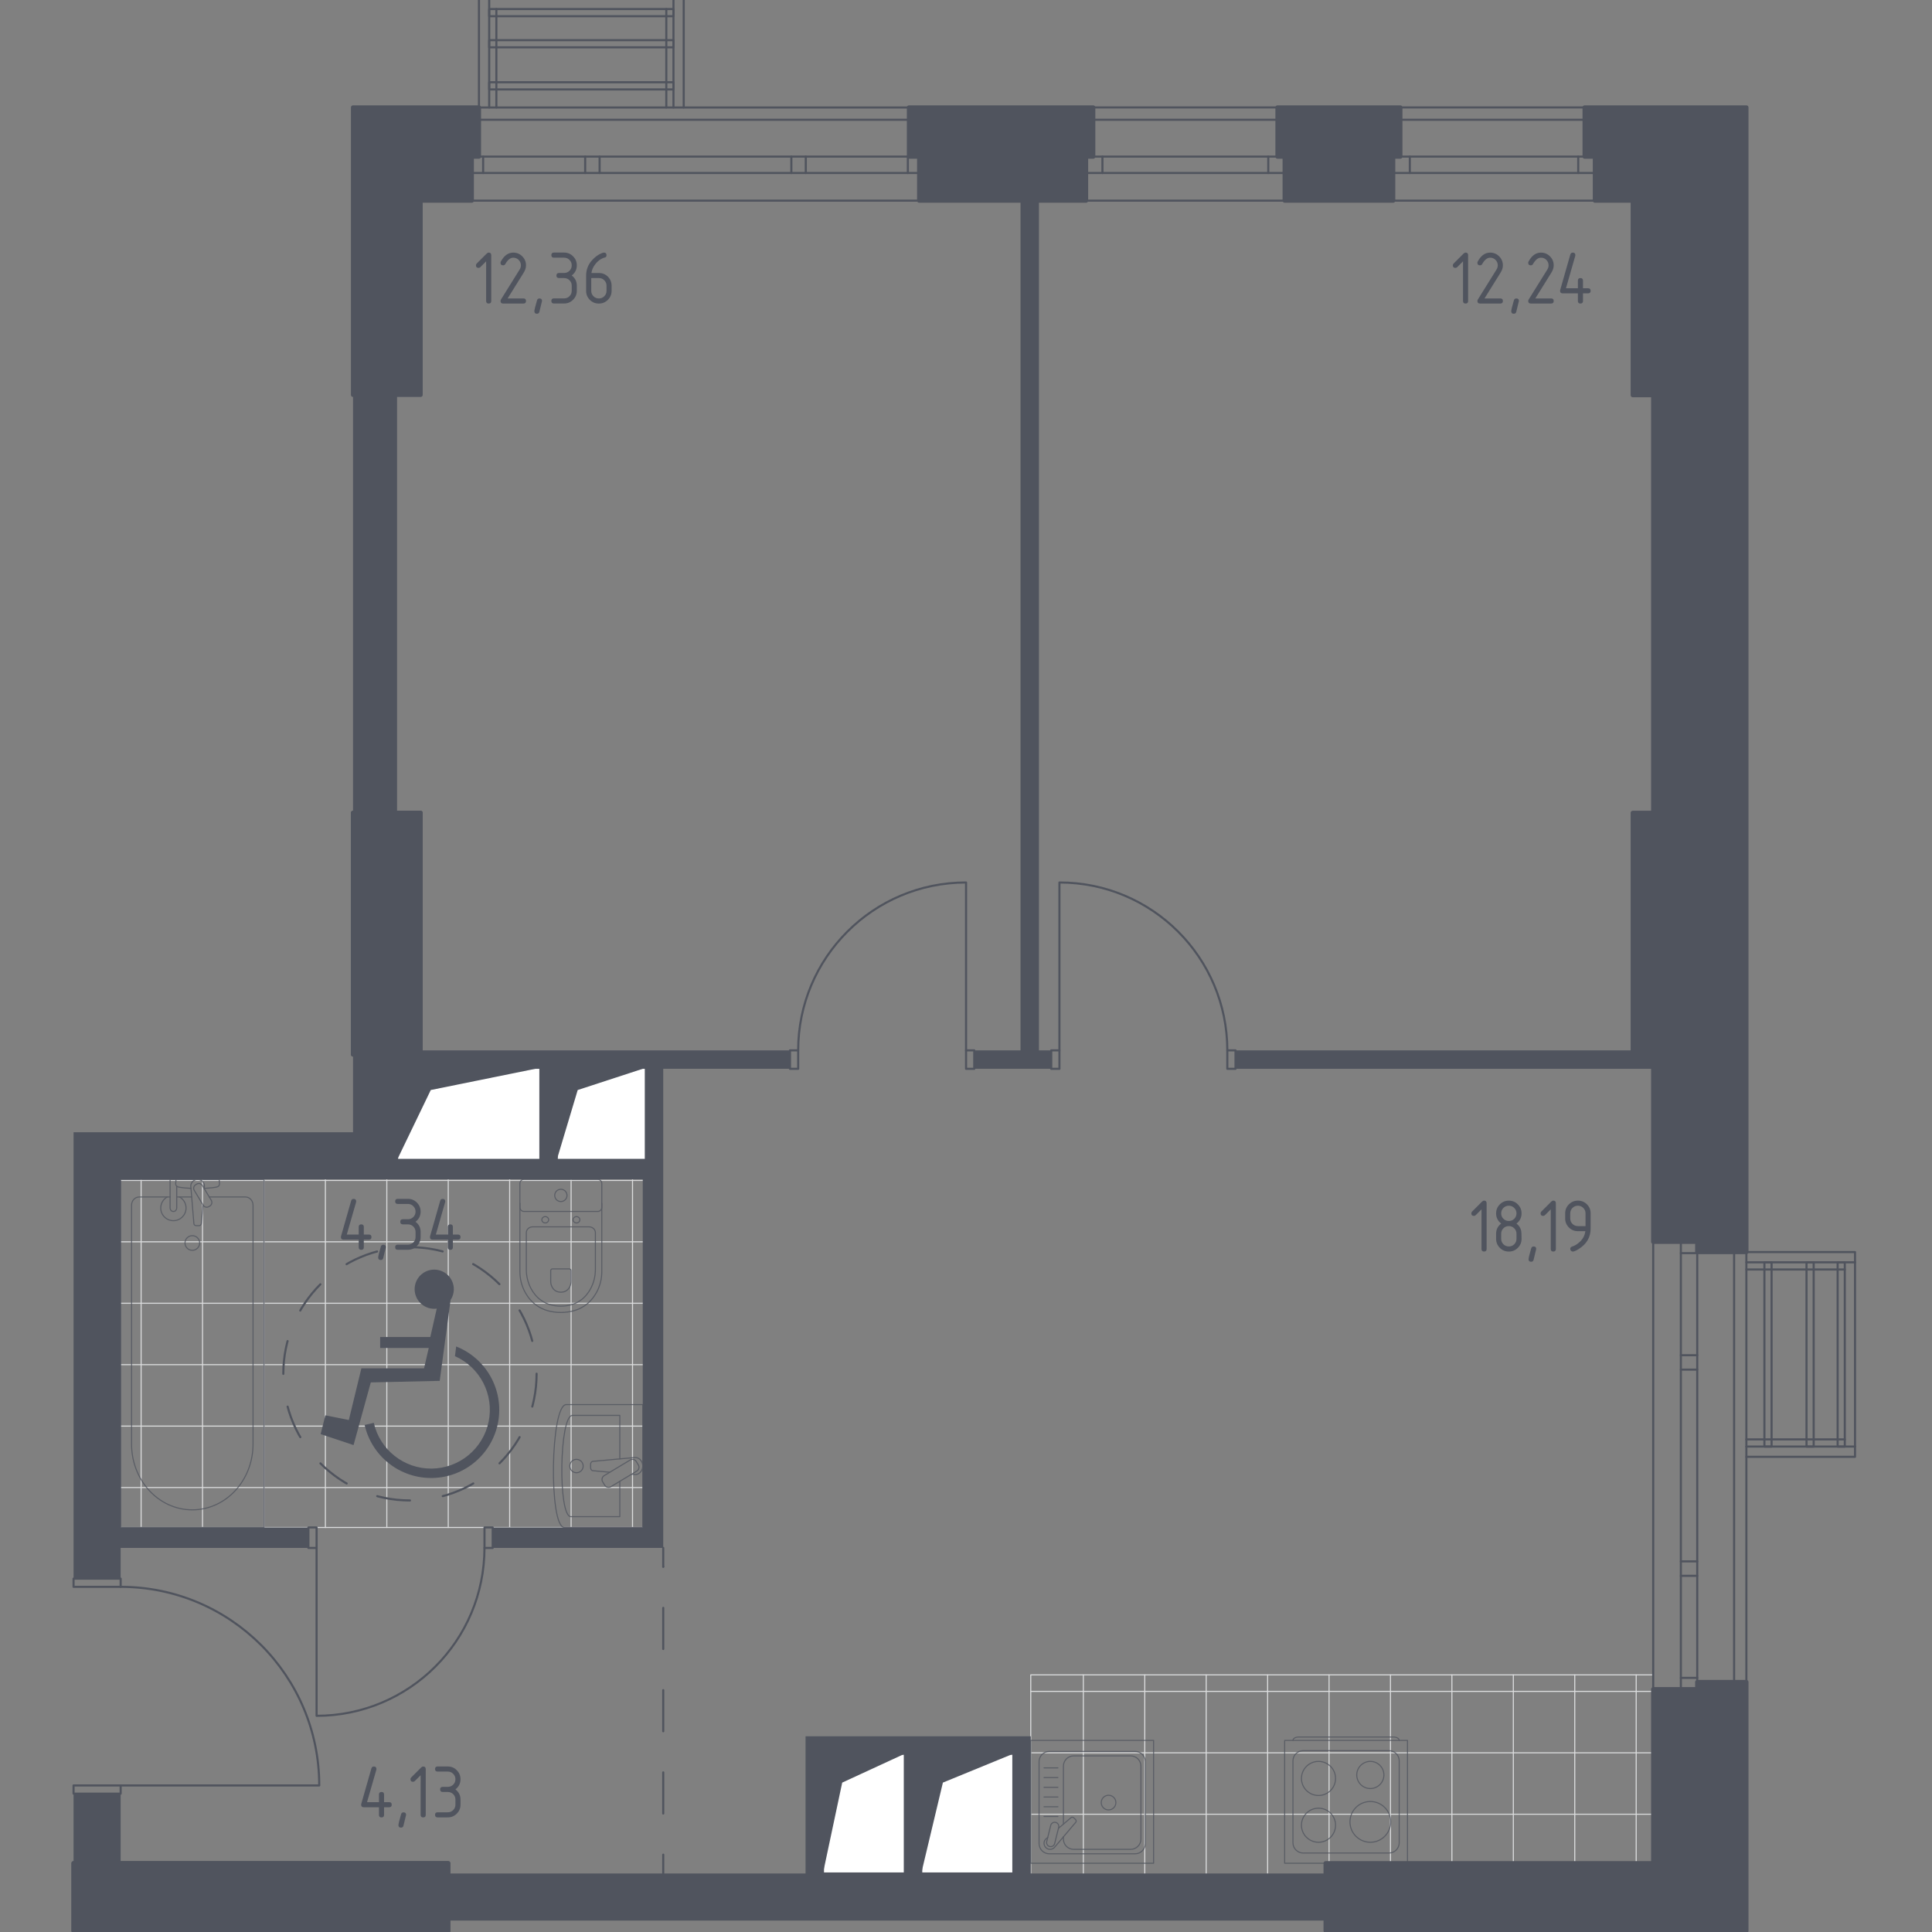 <?xml version="1.0" encoding="utf-8"?>
<!-- Generator: Adobe Illustrator 24.0.1, SVG Export Plug-In . SVG Version: 6.00 Build 0)  -->
<svg version="1.1" xmlns="http://www.w3.org/2000/svg" xmlns:xlink="http://www.w3.org/1999/xlink" x="0px" y="0px"
	 viewBox="0 0 1000 1000" style="enable-background:new 0 0 1000 1000;" xml:space="preserve">
<rect x="0" y="0" width="1000" height="1000" fill="#808080" stroke="none"/>
<style type="text/css">
	.st0{fill:none;stroke:#DCDDDE;stroke-width:0.545;stroke-linecap:round;stroke-linejoin:round;stroke-miterlimit:10;}
	.st1{fill:none;stroke:#50545E;stroke-width:1.091;stroke-linecap:round;stroke-linejoin:round;stroke-miterlimit:10;}
	.st2{fill:#FFFFFF;stroke:#50545E;stroke-width:1.091;stroke-linecap:round;stroke-linejoin:round;stroke-miterlimit:10;}
	.st3{fill:#50545E;}
	
		.st4{fill:none;stroke:#50545E;stroke-width:1.091;stroke-linecap:round;stroke-linejoin:round;stroke-dasharray:17.159,17.159,17.159,17.159,17.159,17.159;}
	.st5{fill:none;stroke:#50545E;stroke-width:1.091;stroke-linecap:round;stroke-linejoin:round;}
	
		.st6{fill:none;stroke:#50545E;stroke-width:1.091;stroke-linecap:round;stroke-linejoin:round;stroke-dasharray:21.29,21.29,0,0,0,0;}
	.st7{opacity:0.8;}
	.st8{fill:none;stroke:#50545E;stroke-width:0.545;stroke-linecap:round;stroke-linejoin:round;stroke-miterlimit:10;}
	
		.st9{fill-rule:evenodd;clip-rule:evenodd;fill:#50545E;stroke:#50545E;stroke-width:2.181;stroke-linecap:round;stroke-linejoin:round;stroke-miterlimit:10;}
</style>
<g id="Слой_1">
</g>
<g id="_x21__x21__x21__Окна_x2C__двери">
</g>
<g id="_x21__x21__x21__Шахты">
</g>
<g id="Мокрая_зона">
	<g>
		<g>
			<line class="st0" x1="533.52" y1="939.04" x2="855.7" y2="939.04"/>
			<line class="st0" x1="533.52" y1="907.25" x2="855.7" y2="907.25"/>
			<line class="st0" x1="533.52" y1="875.45" x2="855.7" y2="875.45"/>
			<line class="st0" x1="846.89" y1="964.41" x2="846.89" y2="866.91"/>
			<line class="st0" x1="815.09" y1="964.41" x2="815.09" y2="866.91"/>
			<line class="st0" x1="783.3" y1="964.41" x2="783.3" y2="866.91"/>
			<line class="st0" x1="751.5" y1="964.41" x2="751.5" y2="866.91"/>
			<line class="st0" x1="719.71" y1="964.41" x2="719.71" y2="866.91"/>
			<line class="st0" x1="687.92" y1="964.41" x2="687.92" y2="866.91"/>
			<line class="st0" x1="656.12" y1="969.71" x2="656.12" y2="866.91"/>
			<line class="st0" x1="624.33" y1="969.71" x2="624.33" y2="866.91"/>
			<line class="st0" x1="592.53" y1="969.71" x2="592.53" y2="866.91"/>
			<line class="st0" x1="560.74" y1="969.71" x2="560.74" y2="866.91"/>
		</g>
		<polyline class="st0" points="855.7,866.91 533.52,866.91 533.52,969.71 		"/>
	</g>
	<g>
		<g>
			<line class="st0" x1="62.44" y1="769.94" x2="332.69" y2="769.94"/>
			<line class="st0" x1="62.44" y1="738.15" x2="332.69" y2="738.15"/>
			<line class="st0" x1="62.44" y1="706.35" x2="332.69" y2="706.35"/>
			<line class="st0" x1="62.44" y1="674.56" x2="332.69" y2="674.56"/>
			<line class="st0" x1="62.44" y1="642.76" x2="332.69" y2="642.76"/>
			<line class="st0" x1="62.44" y1="610.97" x2="332.69" y2="610.97"/>
			<line class="st0" x1="327.39" y1="790.61" x2="327.39" y2="610.44"/>
			<line class="st0" x1="295.6" y1="790.61" x2="295.6" y2="610.44"/>
			<line class="st0" x1="263.8" y1="790.61" x2="263.8" y2="610.44"/>
			<line class="st0" x1="232.01" y1="790.61" x2="232.01" y2="610.44"/>
			<line class="st0" x1="200.22" y1="790.61" x2="200.22" y2="610.44"/>
			<line class="st0" x1="168.42" y1="790.61" x2="168.42" y2="610.44"/>
			<line class="st0" x1="136.63" y1="790.61" x2="136.63" y2="610.44"/>
			<line class="st0" x1="104.83" y1="790.61" x2="104.83" y2="610.44"/>
			<line class="st0" x1="73.04" y1="790.61" x2="73.04" y2="610.44"/>
		</g>
		<line class="st0" x1="332.69" y1="790.61" x2="62.44" y2="790.61"/>
	</g>
</g>
<g id="Окна_x2C__двери">
	<g>
		<polyline class="st1" points="247.91,55.62 247.91,-0.61 353.89,-0.61 353.89,55.62 		"/>
		<line class="st1" x1="253.21" y1="-0.61" x2="253.21" y2="55.62"/>
		<line class="st1" x1="348.59" y1="-0.61" x2="348.59" y2="55.62"/>
		<line class="st1" x1="344.88" y1="4.68" x2="344.88" y2="55.62"/>
		<line class="st1" x1="256.92" y1="4.68" x2="256.92" y2="55.62"/>
		<rect x="253.21" y="42.58" class="st1" width="95.38" height="3.71"/>
		<rect x="253.21" y="20.79" class="st1" width="95.38" height="3.71"/>
		<rect x="253.21" y="4.68" class="st1" width="95.38" height="3.71"/>
	</g>
	<g>
		<polyline class="st1" points="903.92,648.07 960.16,648.07 960.16,754.04 903.92,754.04 		"/>
		<line class="st1" x1="960.16" y1="653.37" x2="903.92" y2="653.37"/>
		<line class="st1" x1="960.16" y1="748.74" x2="903.92" y2="748.74"/>
		<line class="st1" x1="954.86" y1="745.03" x2="903.92" y2="745.03"/>
		<line class="st1" x1="954.86" y1="657.08" x2="903.92" y2="657.08"/>
		<rect x="913.26" y="653.37" class="st1" width="3.71" height="95.38"/>
		<rect x="935.05" y="653.37" class="st1" width="3.71" height="95.38"/>
		<rect x="951.16" y="653.37" class="st1" width="3.71" height="95.38"/>
	</g>
	<g>
		<g>
			<g>
				<path class="st1" d="M62.44,924.14h102.8c0-56.76-46.02-102.8-102.8-102.8"/>
			</g>
			<rect x="38.07" y="924.14" class="st1" width="24.38" height="4.24"/>
			<rect x="38.07" y="817.1" class="st1" width="24.38" height="4.24"/>
		</g>
		<g>
			<g>
				<path class="st1" d="M163.86,801.2v86.9c47.99,0,86.9-38.92,86.9-86.9"/>
			</g>
			<rect x="250.77" y="790.61" class="st1" width="4.24" height="10.6"/>
			<rect x="159.63" y="790.61" class="st1" width="4.24" height="10.6"/>
		</g>
		<g>
			<g>
				<path class="st1" d="M500.03,543.67v-86.9c-47.99,0-86.9,38.89-86.9,86.9"/>
			</g>
			<rect x="408.89" y="543.67" class="st1" width="4.24" height="9.54"/>
			<rect x="500.03" y="543.67" class="st1" width="4.24" height="9.54"/>
		</g>
		<g>
			<g>
				<path class="st1" d="M548.36,543.67v-86.9c47.99,0,86.9,38.89,86.9,86.9"/>
			</g>
			<rect x="635.26" y="543.67" class="st1" width="4.24" height="9.54"/>
			<rect x="544.12" y="543.67" class="st1" width="4.24" height="9.54"/>
		</g>
		<g>
			<line class="st1" x1="664.94" y1="103.85" x2="562.14" y2="103.85"/>
			<line class="st1" x1="664.94" y1="89.54" x2="562.14" y2="89.54"/>
			<line class="st1" x1="664.94" y1="81.06" x2="562.14" y2="81.06"/>
			<line class="st1" x1="664.94" y1="61.98" x2="562.14" y2="61.98"/>
			<line class="st1" x1="664.94" y1="55.62" x2="562.14" y2="55.62"/>
			<line class="st1" x1="656.46" y1="89.54" x2="656.46" y2="81.06"/>
			<line class="st1" x1="570.62" y1="81.06" x2="570.62" y2="89.54"/>
		</g>
		<g>
			<line class="st1" x1="825.5" y1="103.85" x2="721.11" y2="103.85"/>
			<line class="st1" x1="825.5" y1="89.54" x2="721.11" y2="89.54"/>
			<line class="st1" x1="825.5" y1="81.06" x2="721.11" y2="81.06"/>
			<line class="st1" x1="825.5" y1="61.98" x2="721.11" y2="61.98"/>
			<line class="st1" x1="825.5" y1="55.62" x2="721.11" y2="55.62"/>
			<line class="st1" x1="816.89" y1="89.54" x2="816.89" y2="81.06"/>
			<line class="st1" x1="729.72" y1="81.06" x2="729.72" y2="89.54"/>
		</g>
		<g>
			<line class="st1" x1="475.76" y1="103.85" x2="244.2" y2="103.85"/>
			<line class="st1" x1="475.76" y1="89.54" x2="244.2" y2="89.54"/>
			<line class="st1" x1="475.76" y1="81.06" x2="244.2" y2="81.06"/>
			<line class="st1" x1="475.76" y1="55.63" x2="244.2" y2="55.63"/>
			<line class="st1" x1="475.76" y1="61.98" x2="244.2" y2="61.98"/>
			<line class="st1" x1="469.9" y1="89.54" x2="469.9" y2="81.06"/>
			<line class="st1" x1="417.07" y1="81.06" x2="417.07" y2="89.54"/>
			<line class="st1" x1="409.6" y1="89.54" x2="409.6" y2="81.06"/>
			<line class="st1" x1="310.36" y1="81.06" x2="310.36" y2="89.54"/>
			<line class="st1" x1="302.89" y1="89.54" x2="302.89" y2="81.06"/>
			<line class="st1" x1="250.07" y1="81.06" x2="250.07" y2="89.54"/>
		</g>
		<g>
			<line class="st1" x1="855.7" y1="874.33" x2="855.7" y2="642.76"/>
			<line class="st1" x1="870.01" y1="874.33" x2="870.01" y2="642.76"/>
			<line class="st1" x1="878.49" y1="874.33" x2="878.49" y2="642.76"/>
			<line class="st1" x1="903.92" y1="874.33" x2="903.92" y2="642.76"/>
			<line class="st1" x1="897.57" y1="874.33" x2="897.57" y2="642.76"/>
			<line class="st1" x1="870.01" y1="868.46" x2="878.49" y2="868.46"/>
			<line class="st1" x1="878.49" y1="815.64" x2="870.01" y2="815.64"/>
			<line class="st1" x1="870.01" y1="808.17" x2="878.49" y2="808.17"/>
			<line class="st1" x1="878.49" y1="708.93" x2="870.01" y2="708.93"/>
			<line class="st1" x1="870.01" y1="701.46" x2="878.49" y2="701.46"/>
			<line class="st1" x1="878.49" y1="648.63" x2="870.01" y2="648.63"/>
		</g>
	</g>
</g>
<g id="Шахты">
	<g>
		
			<rect x="218.76" y="539.43" transform="matrix(-1.836970e-16 1 -1 -1.836970e-16 819.134 333.918)" class="st2" width="47.69" height="74.19"/>
		<polygon class="st3" points="279.7,552.68 222.97,564.19 205.52,600.37 205.52,552.68 		"/>
	</g>
	<g>
		
			<rect x="287.38" y="553.47" transform="matrix(-1.836970e-16 1 -1 -1.836970e-16 887.756 265.296)" class="st2" width="47.69" height="46.1"/>
		<polygon class="st3" points="334.28,552.68 299.02,564.19 288.18,600.37 288.18,552.68 		"/>
	</g>
	<g>
		
			<rect x="416.15" y="917.52" transform="matrix(-1.836970e-16 1 -1 -1.836970e-16 1385.863 491.563)" class="st2" width="62" height="42.39"/>
		<polygon class="st3" points="468.35,907.71 435.93,922.67 425.95,969.71 425.95,907.71 		"/>
	</g>
	<g>
		
			<rect x="469.67" y="914.87" transform="matrix(-1.836970e-16 1 -1 -1.836970e-16 1439.383 438.043)" class="st2" width="62" height="47.69"/>
		<polygon class="st3" points="524.52,907.71 488.04,922.67 476.82,969.71 476.82,907.71 		"/>
	</g>
	<g>
		<g>
			<path class="st3" d="M226.06,677.34c-4.73,0.61-9.24-2.15-10.85-6.64c-1.6-4.49,0.13-9.49,4.18-12.01
				c4.04-2.52,9.3-1.89,12.63,1.52c3.33,3.41,3.83,8.68,1.2,12.66l-5.62,41.86l-35.68,0.81L183,747.98l-17.03-5.68l2.43-9.73
				l12.16,2.43l6.49-26.76h32.44l2.43-10.54h-25.14v-5.68h25.95L226.06,677.34z"/>
			<path class="st3" d="M236.11,696.93c15.6,6.17,24.7,22.48,21.75,39c-2.95,16.52-17.12,28.68-33.9,29.07s-31.51-11.09-35.23-27.45
				l4.74-1.08c3.17,13.95,15.64,23.81,29.95,23.67c14.31-0.14,26.58-10.23,29.49-24.24c2.9-14.01-4.35-28.15-17.43-33.96
				L236.11,696.93z"/>
		</g>
		<g>
			<circle class="st4" cx="212.19" cy="711.08" r="65.55"/>
		</g>
	</g>
</g>
<g id="Перегородки">
	<g>
		<rect x="639.5" y="543.67" class="st3" width="216.2" height="9.54"/>
		<polygon class="st3" points="528.22,543.67 528.22,103.85 537.76,103.85 537.76,543.67 544.12,543.67 544.12,553.21 
			504.27,553.21 504.27,543.67 		"/>
		<path class="st3" d="M205.52,543.67l0-339.3h-22.79v381.69H38.07V817.1h24.38v-15.9h97.18v-10.6H62.44V610.44h270.25v180.17
			h-77.68v10.6h88.28V553.21h65.6v-9.54H205.52z M279.7,600.37h-74.19v-47.69h74.19V600.37z M334.28,600.37h-46.1v-47.69h46.1
			V600.37z"/>
		<rect x="38.07" y="928.38" class="st3" width="24.38" height="36.03"/>
		<path class="st3" d="M533.52,969.71v-71.01H416.95v71.01H232.01v24.38h454.12v-24.38H533.52z M524.52,907.71v62h-47.69v-62H524.52
			z M425.95,907.71h42.39v62h-42.39V907.71z"/>
	</g>
</g>
<g id="Пунктир">
	<g>
		<g>
			<line class="st5" x1="343.29" y1="969.71" x2="343.29" y2="959.97"/>
			<line class="st6" x1="343.29" y1="938.68" x2="343.29" y2="810.94"/>
			<line class="st5" x1="343.29" y1="810.94" x2="343.29" y2="801.2"/>
		</g>
	</g>
</g>
<g id="_x21__x21__x21__Мебель">
</g>
<g id="Мебель">
	<g class="st7">
		<path class="st8" d="M669.23,900.8L669.23,900.8c0-0.95,1.33-1.72,2.95-1.72h49.09c1.63,0,2.95,0.77,2.95,1.72"/>
		<rect x="664.94" y="900.83" class="st8" width="63.58" height="63.58"/>
		<path class="st8" d="M718.93,959.12h-44.4c-2.93,0-5.3-2.37-5.3-5.3v-42.39c0-2.93,2.37-5.3,5.3-5.3h44.4c2.93,0,5.3,2.37,5.3,5.3
			v42.39C724.23,956.74,721.86,959.12,718.93,959.12z"/>
		<path class="st8" d="M691.28,944.73c0,4.87-3.95,8.82-8.82,8.82c-4.87,0-8.83-3.94-8.83-8.82c0-4.88,3.95-8.82,8.83-8.82
			C687.33,935.91,691.28,939.85,691.28,944.73z"/>
		<path class="st8" d="M719.83,943.01c0,5.82-4.72,10.54-10.54,10.54c-5.82,0-10.55-4.72-10.55-10.54c0-5.83,4.72-10.55,10.55-10.55
			C715.11,932.46,719.83,937.18,719.83,943.01z"/>
		<path class="st8" d="M691.28,920.52c0,4.87-3.95,8.82-8.82,8.82c-4.87,0-8.83-3.95-8.83-8.82c0-4.87,3.95-8.82,8.83-8.82
			C687.33,911.7,691.28,915.64,691.28,920.52z"/>
		<path class="st8" d="M716.31,918.72c0,3.88-3.15,7.03-7.03,7.03c-3.88,0-7.03-3.15-7.03-7.03c0-3.88,3.15-7.03,7.03-7.03
			C713.17,911.7,716.31,914.84,716.31,918.72z"/>
	</g>
	<g class="st7">
		<rect x="533.52" y="900.83" class="st8" width="63.58" height="63.58"/>
		<path class="st8" d="M543.12,906.53h44.4c2.92,0,5.3,2.37,5.3,5.3v42.39c0,2.93-2.38,5.3-5.3,5.3h-44.4c-2.93,0-5.3-2.37-5.3-5.3
			v-42.39C537.82,908.91,540.19,906.53,543.12,906.53z"/>
		<path class="st8" d="M550.43,944.14v-30c0-2.92,2.37-5.3,5.3-5.3h29.51c2.93,0,5.3,2.37,5.3,5.3v37.77c0,2.93-2.37,5.3-5.3,5.3
			h-29.51c-2.93,0-5.3-2.37-5.3-5.3v-1.19"/>
		<path class="st8" d="M570,933.02c0-2.1,1.7-3.8,3.79-3.8c2.09,0,3.79,1.7,3.79,3.8c0,2.09-1.7,3.79-3.79,3.79
			C571.69,936.82,570,935.12,570,933.02z"/>
		<path class="st8" d="M542.31,951.02l-0.9,0.77c-1.19,1.01-1.41,2.89-0.33,4.24c0.07,0.09,0.15,0.18,0.23,0.26
			c0.08,0.09,0.17,0.16,0.26,0.24c1.35,1.07,3.23,0.85,4.24-0.34l10.96-12.94c0.38-0.37,0.35-1.02-0.07-1.45l-0.9-0.9
			c-0.43-0.42-1.07-0.46-1.45-0.07l-6.5,5.51"/>
		<path class="st8" d="M546.42,943.27L546.42,943.27c1.14,0.28,1.83,1.44,1.55,2.57l-2.08,8.38c-0.28,1.13-1.43,1.82-2.57,1.54
			c-1.13-0.28-1.82-1.44-1.54-2.57l2.07-8.37C544.13,943.68,545.29,942.99,546.42,943.27z"/>
		<line class="st8" x1="547.57" y1="915.05" x2="540.38" y2="915.05"/>
		<line class="st8" x1="547.57" y1="920.08" x2="540.38" y2="920.08"/>
		<line class="st8" x1="547.57" y1="925.11" x2="540.38" y2="925.11"/>
		<line class="st8" x1="547.57" y1="930.14" x2="540.38" y2="930.14"/>
		<line class="st8" x1="547.57" y1="935.17" x2="540.38" y2="935.17"/>
		<line class="st8" x1="547.57" y1="940.2" x2="540.38" y2="940.2"/>
	</g>
	<g class="st7">
		<path class="st8" d="M269.1,622.91v35.3c0,3.85,0.97,7.65,2.91,11.06c2.78,4.86,8.13,10.05,18.28,10.05
			c10.16,0,15.5-5.19,18.29-10.05c1.95-3.41,2.91-7.22,2.91-11.06v-35.3"/>
		<path class="st8" d="M275.67,635.02c-1.8,0-3.25,1.35-3.25,3.02v19.02c0,3.45,0.81,6.88,2.46,9.95c2.35,4.37,6.86,9.03,15.42,9.03
			c8.56,0,13.07-4.66,15.41-9.03c1.65-3.07,2.46-6.49,2.46-9.95v-19.02c0-1.67-1.45-3.02-3.25-3.02H275.67z"/>
		<path class="st8" d="M286,656.77c-0.53,0-0.96,0.4-0.96,0.89v5.59c0,1.02,0.24,2.02,0.73,2.93c0.68,1.28,2.02,2.65,4.52,2.65
			c2.52,0,3.85-1.37,4.53-2.65c0.49-0.9,0.73-1.91,0.73-2.93v-5.59c0-0.49-0.43-0.89-0.95-0.89H286z"/>
		<path class="st8" d="M283.98,631.36c0,0.9-0.79,1.63-1.77,1.63c-0.97,0-1.76-0.73-1.76-1.63c0-0.9,0.79-1.64,1.76-1.64
			C283.19,629.72,283.98,630.45,283.98,631.36z"/>
		<path class="st8" d="M300.14,631.36c0,0.9-0.79,1.63-1.76,1.63c-0.97,0-1.76-0.73-1.76-1.63c0-0.9,0.79-1.64,1.76-1.64
			C299.35,629.72,300.14,630.45,300.14,631.36z"/>
		<path class="st8" d="M309.37,627.04h-38.15c-1.17,0-2.12-0.95-2.12-2.12v-12.37c0-1.17,0.95-2.12,2.12-2.12h38.15
			c1.17,0,2.12,0.95,2.12,2.12v12.37C311.49,626.09,310.55,627.04,309.37,627.04z"/>
		<path class="st8" d="M293.48,618.74c0,1.76-1.42,3.18-3.18,3.18c-1.75,0-3.18-1.42-3.18-3.18c0-1.76,1.42-3.18,3.18-3.18
			C292.05,615.56,293.48,616.98,293.48,618.74z"/>
	</g>
	<g class="st7">
		<line class="st8" x1="99.21" y1="619.55" x2="91.47" y2="619.55"/>
		<path class="st8" d="M88.04,619.55H72.05c-2.18,0-3.95,1.91-3.95,4.26v123.72c0,8.44,2.91,16.59,8.16,22.84
			c12.48,14.83,34.07,14.83,46.54,0c5.26-6.25,8.17-14.4,8.17-22.84V623.81c0-2.35-1.77-4.26-3.96-4.26H108.3"/>
		<rect x="62.45" y="610.44" class="st8" width="74.18" height="180.16"/>
		<path class="st8" d="M99.54,647.16c-2.1,0-3.79-1.7-3.79-3.79c0-2.09,1.7-3.79,3.79-3.79c2.1,0,3.8,1.7,3.8,3.79
			C103.34,645.46,101.64,647.16,99.54,647.16z"/>
		<path class="st8" d="M91.47,610.44h-3.43v5.59v0.38v8.83c0,0,0.06,1.82,1.71,1.82c1.65,0,1.72-1.82,1.72-1.82v-8.83v-0.38v-2.06"
			/>
		<g>
			<path class="st8" d="M105.72,615.25l0.09-1.11c0.14-1.76-1.19-3.44-3.13-3.66c-0.13-0.02-0.26-0.02-0.39-0.02
				c-0.13,0-0.26,0.01-0.39,0.02c-1.94,0.23-3.27,1.9-3.13,3.66l1.58,19.16c0,0.61,0.55,1.1,1.22,1.1H103c0.68,0,1.22-0.49,1.22-1.1
				l0.8-9.7"/>
			<path class="st8" d="M108.64,624.21l-0.56,0.34c-1,0.6-2.31,0.28-2.91-0.73l-4.63-7.69c-0.6-1-0.28-2.31,0.72-2.91l0.57-0.34
				c0.99-0.6,2.3-0.27,2.9,0.72l4.63,7.69C109.96,622.3,109.64,623.61,108.64,624.21z"/>
			<path class="st8" d="M105.62,615.09c2.7-0.15,6.22-0.42,7.15-0.9c1.31-0.67,0.73-2.53,0.73-2.53v-1.19H91.06v1.19
				c0,0-0.58,1.86,0.73,2.53c0.92,0.47,4.35,0.75,7.04,0.89"/>
		</g>
		<path class="st8" d="M86.56,619.55c-2,1.12-3.36,3.26-3.36,5.72c0,3.62,2.93,6.55,6.55,6.55c3.62,0,6.55-2.93,6.55-6.55
			c0-2.46-1.35-4.6-3.36-5.72"/>
	</g>
	<g class="st7">
		<path class="st8" d="M332.69,727.02H293.1c-8.26,0-9.1,63.59-0.98,63.59h40.57V727.02z"/>
		<path class="st8" d="M320.81,755.12V732.6h-24.52c-6.82,0-7.52,52.42-0.81,52.42h25.33v-18.3"/>
		<path class="st8" d="M326.88,763.06l1.65,0.15c1.99,0.18,3.88-1.48,4.13-3.91c0.02-0.16,0.03-0.33,0.03-0.49
			c0-0.16-0.01-0.33-0.03-0.49c-0.25-2.43-2.14-4.09-4.13-3.91l-21.59,1.97c-0.69,0-1.24,0.69-1.24,1.53v1.8
			c0,0.84,0.55,1.53,1.24,1.53l8.67,0.79"/>
		<path class="st8" d="M313,768.73l-1.07-1.77c-0.66-1.09-0.3-2.52,0.79-3.17l13.44-8.1c1.09-0.66,2.52-0.3,3.18,0.79l1.07,1.77
			c0.66,1.09,0.3,2.52-0.79,3.17l-13.45,8.1C315.08,770.17,313.65,769.82,313,768.73z"/>
		<path class="st8" d="M298.39,762.28c-1.92,0-3.47-1.55-3.47-3.46c0-1.91,1.55-3.46,3.47-3.46c1.91,0,3.46,1.55,3.46,3.46
			C301.86,760.73,300.31,762.28,298.39,762.28z"/>
	</g>
</g>
<g id="Несущие">
	<polyline class="st9" points="38.07,964.41 232.01,964.41 232.01,999.39 38.07,999.39 38.07,964.41 	"/>
	<polygon class="st9" points="724.82,55.62 661.23,55.62 661.23,81.06 664.94,81.06 664.94,103.84 721.11,103.84 721.11,81.06 
		724.82,81.06 	"/>
	<polygon class="st9" points="565.85,55.62 470.47,55.62 470.47,81.06 475.77,81.06 475.77,103.84 562.14,103.84 562.14,81.06 
		565.85,81.06 	"/>
	<polygon class="st9" points="820.2,55.62 820.2,81.06 825.5,81.06 825.5,103.84 845.11,103.84 845.11,204.53 855.7,204.53 
		855.7,420.73 845.11,420.73 845.11,545.79 855.7,545.79 855.7,642.76 878.49,642.76 878.49,648.06 903.93,648.06 903.93,55.62 	"/>
	<polygon class="st9" points="878.49,870.62 878.49,874.33 855.7,874.33 855.7,964.41 686.14,964.41 686.14,999.39 903.93,999.39 
		903.93,870.62 	"/>
	<rect x="182.73" y="420.73" class="st9" width="34.97" height="125.06"/>
	<polygon class="st9" points="182.73,55.62 182.73,204.38 217.7,204.38 217.7,103.84 244.2,103.84 244.2,81.06 247.91,81.06 
		247.91,55.62 	"/>
	<rect x="182.73" y="420.73" class="st9" width="34.97" height="125.06"/>
	<polyline class="st9" points="38.07,964.41 232.01,964.41 232.01,999.39 38.07,999.39 38.07,964.41 	"/>
</g>
<g id="_x21__x21__x21__Лестницы_x2C__лифты">
</g>
<g id="_x21__x21__x21__Площади">
</g>
<g id="_x21__x21__x21__Таблички">
</g>
<g id="Этаж_x2C__секции">
</g>
<g id="Лестницы_x2C__лифты">
</g>
<g id="Площади">
	<g>
		<path class="st3" d="M251.63,135.26l-3.03,3.03c-0.25,0.25-0.56,0.37-0.92,0.37c-0.88,0-1.32-0.44-1.32-1.32
			c0-0.36,0.13-0.67,0.38-0.92l5.15-5.15c0.35-0.35,0.7-0.52,1.06-0.52c0.88,0,1.32,0.44,1.32,1.32v23.73
			c0,0.88-0.44,1.32-1.32,1.32s-1.32-0.44-1.32-1.32V135.26z"/>
		<path class="st3" d="M265.67,130.75c1.82,0,3.38,0.64,4.66,1.93c1.28,1.29,1.93,2.84,1.93,4.66c0,1.25-0.4,2.52-1.2,3.79
			l-8.31,13.34h8.19c0.88,0,1.32,0.44,1.32,1.32c0,0.88-0.44,1.32-1.32,1.32H260.4c-0.88,0-1.32-0.44-1.32-1.32
			c0-0.27,0.07-0.52,0.22-0.76l9.66-15.52c0.44-0.71,0.66-1.43,0.66-2.18c0-1.09-0.39-2.02-1.16-2.8c-0.77-0.77-1.7-1.16-2.8-1.16
			c-1.49,0-2.87,1.11-4.13,3.32c-0.24,0.43-0.62,0.64-1.14,0.64c-0.88,0-1.32-0.44-1.32-1.32c0-0.2,0.04-0.38,0.12-0.54
			C260.84,132.33,263,130.75,265.67,130.75z"/>
		<path class="st3" d="M279.23,154.48c0.88,0,1.32,0.43,1.32,1.3c0,0.12-0.45,1.99-1.36,5.61c-0.16,0.67-0.59,1-1.28,1
			c-0.88,0-1.32-0.44-1.32-1.32c0-0.6,0.45-2.46,1.36-5.59C278.14,154.81,278.56,154.48,279.23,154.48z"/>
		<path class="st3" d="M291.97,143.93h-2.64c-0.88,0-1.32-0.44-1.32-1.32c0-0.88,0.44-1.32,1.32-1.32h2.64
			c1.1,0,2.04-0.38,2.81-1.15c0.77-0.77,1.15-1.7,1.15-2.81c0-1.09-0.39-2.02-1.16-2.8c-0.77-0.77-1.7-1.16-2.8-1.16h-5.27
			c-0.88,0-1.32-0.44-1.32-1.32s0.44-1.32,1.32-1.32h5.27c1.82,0,3.38,0.65,4.66,1.94c1.28,1.29,1.93,2.84,1.93,4.65
			c0,2.18-0.88,3.94-2.64,5.27c1.76,1.33,2.64,3.09,2.64,5.27v2.64c0,1.82-0.65,3.38-1.94,4.66c-1.29,1.29-2.84,1.93-4.65,1.93
			h-5.27c-0.88,0-1.32-0.44-1.32-1.32c0-0.88,0.44-1.32,1.32-1.32h5.27c1.1,0,2.04-0.38,2.81-1.15c0.77-0.77,1.15-1.7,1.15-2.81
			v-2.64c0-1.09-0.39-2.02-1.16-2.8C293.99,144.32,293.06,143.93,291.97,143.93z"/>
		<path class="st3" d="M312.61,130.75c0.88,0,1.32,0.44,1.32,1.32c0,0.65-0.22,1.03-0.66,1.14c-1.96,0.49-3.67,1.66-5.13,3.52
			c-1.16,1.46-1.83,2.99-2.02,4.57h3.85c1.86,0,3.43,0.64,4.69,1.92c1.26,1.28,1.9,2.84,1.9,4.67v2.64c0,1.84-0.64,3.4-1.93,4.67
			c-1.29,1.28-2.84,1.92-4.66,1.92c-1.84,0-3.4-0.64-4.67-1.91c-1.28-1.27-1.92-2.82-1.92-4.64v-7.95c0-2.98,0.99-5.6,2.98-7.85
			c1.54-1.74,3.23-2.98,5.05-3.71C311.93,130.85,312.33,130.75,312.61,130.75z M306.02,143.93v6.59c0,1.1,0.38,2.04,1.15,2.81
			c0.77,0.77,1.7,1.15,2.81,1.15c1.1,0,2.04-0.39,2.81-1.16c0.77-0.77,1.15-1.7,1.15-2.8v-2.64c0-1.1-0.39-2.04-1.16-2.81
			c-0.77-0.77-1.7-1.15-2.8-1.15H306.02z"/>
	</g>
	<g>
		<path class="st3" d="M757.26,135.26l-3.03,3.03c-0.25,0.25-0.56,0.37-0.92,0.37c-0.88,0-1.32-0.44-1.32-1.32
			c0-0.36,0.13-0.67,0.38-0.92l5.15-5.15c0.35-0.35,0.7-0.52,1.06-0.52c0.88,0,1.32,0.44,1.32,1.32v23.73
			c0,0.88-0.44,1.32-1.32,1.32s-1.32-0.44-1.32-1.32V135.26z"/>
		<path class="st3" d="M771.3,130.75c1.82,0,3.38,0.64,4.66,1.93c1.29,1.29,1.93,2.84,1.93,4.66c0,1.25-0.4,2.52-1.2,3.79
			l-8.31,13.34h8.19c0.88,0,1.32,0.44,1.32,1.32c0,0.88-0.44,1.32-1.32,1.32h-10.54c-0.88,0-1.32-0.44-1.32-1.32
			c0-0.27,0.07-0.52,0.22-0.76l9.66-15.52c0.44-0.71,0.66-1.43,0.66-2.18c0-1.09-0.39-2.02-1.16-2.8s-1.7-1.16-2.8-1.16
			c-1.49,0-2.87,1.11-4.13,3.32c-0.24,0.43-0.62,0.64-1.14,0.64c-0.88,0-1.32-0.44-1.32-1.32c0-0.2,0.04-0.38,0.12-0.54
			C766.47,132.33,768.62,130.75,771.3,130.75z"/>
		<path class="st3" d="M784.86,154.48c0.88,0,1.32,0.43,1.32,1.3c0,0.12-0.45,1.99-1.36,5.61c-0.16,0.67-0.59,1-1.28,1
			c-0.88,0-1.32-0.44-1.32-1.32c0-0.6,0.45-2.46,1.36-5.59C783.76,154.81,784.19,154.48,784.86,154.48z"/>
		<path class="st3" d="M797.6,130.75c1.82,0,3.38,0.64,4.66,1.93c1.29,1.29,1.93,2.84,1.93,4.66c0,1.25-0.4,2.52-1.2,3.79
			l-8.31,13.34h8.19c0.88,0,1.32,0.44,1.32,1.32c0,0.88-0.44,1.32-1.32,1.32h-10.54c-0.88,0-1.32-0.44-1.32-1.32
			c0-0.27,0.07-0.52,0.22-0.76l9.66-15.52c0.44-0.71,0.66-1.43,0.66-2.18c0-1.09-0.39-2.02-1.16-2.8s-1.7-1.16-2.8-1.16
			c-1.49,0-2.87,1.11-4.13,3.32c-0.24,0.43-0.62,0.64-1.14,0.64c-0.88,0-1.32-0.44-1.32-1.32c0-0.2,0.04-0.38,0.12-0.54
			C792.77,132.33,794.92,130.75,797.6,130.75z"/>
		<path class="st3" d="M807.49,150.52c0-0.15,0.01-0.27,0.04-0.36l5.27-18.45c0.19-0.64,0.61-0.96,1.28-0.96
			c0.88,0,1.32,0.44,1.32,1.32c0,0.12-0.02,0.25-0.05,0.38l-4.81,16.75h6.17v-3.95c0-0.88,0.44-1.32,1.32-1.32s1.32,0.44,1.32,1.32
			v3.95h2.64c0.88,0,1.32,0.44,1.32,1.32s-0.44,1.32-1.32,1.32h-2.64v3.95c0,0.88-0.44,1.32-1.32,1.32s-1.32-0.44-1.32-1.32v-3.95
			h-7.91C807.93,151.84,807.49,151.4,807.49,150.52z"/>
	</g>
	<g>
		<path class="st3" d="M766.83,625.95l-3.03,3.03c-0.25,0.25-0.56,0.37-0.92,0.37c-0.88,0-1.32-0.44-1.32-1.32
			c0-0.36,0.13-0.67,0.38-0.92l5.15-5.15c0.35-0.35,0.7-0.52,1.06-0.52c0.88,0,1.32,0.44,1.32,1.32v23.72
			c0,0.88-0.44,1.32-1.32,1.32s-1.32-0.44-1.32-1.32V625.95z"/>
		<path class="st3" d="M780.97,647.81c-1.82,0-3.38-0.64-4.66-1.93c-1.29-1.29-1.93-2.84-1.93-4.66v-2.64
			c0-2.18,0.88-3.94,2.64-5.27c-1.76-1.33-2.64-3.09-2.64-5.27c0-1.82,0.64-3.38,1.93-4.66c1.28-1.28,2.84-1.93,4.66-1.93
			s3.38,0.64,4.66,1.93c1.29,1.29,1.93,2.84,1.93,4.66c0,2.18-0.88,3.94-2.64,5.27c1.26,0.96,2.06,2.14,2.4,3.54
			c0.16,0.71,0.24,2.16,0.24,4.37c0,1.82-0.64,3.38-1.93,4.66C784.35,647.16,782.8,647.81,780.97,647.81z M780.97,631.99
			c1.1,0,2.04-0.38,2.81-1.15s1.15-1.7,1.15-2.81c0-1.09-0.39-2.02-1.16-2.8c-0.77-0.77-1.7-1.16-2.8-1.16
			c-1.11,0-2.04,0.38-2.81,1.15s-1.15,1.7-1.15,2.81c0,1.11,0.38,2.04,1.15,2.81S779.87,631.99,780.97,631.99z M780.97,645.17
			c1.1,0,2.04-0.38,2.81-1.15s1.15-1.7,1.15-2.81v-2.64c0-1.09-0.39-2.02-1.16-2.8s-1.7-1.16-2.8-1.16c-1.11,0-2.04,0.38-2.81,1.15
			s-1.15,1.7-1.15,2.81v2.64c0,1.11,0.38,2.04,1.15,2.81S779.87,645.17,780.97,645.17z"/>
		<path class="st3" d="M793.82,645.17c0.88,0,1.32,0.43,1.32,1.3c0,0.12-0.45,1.99-1.36,5.61c-0.16,0.67-0.59,1-1.28,1
			c-0.88,0-1.32-0.44-1.32-1.32c0-0.6,0.45-2.46,1.36-5.59C792.73,645.5,793.15,645.17,793.82,645.17z"/>
		<path class="st3" d="M802.67,625.95l-3.03,3.03c-0.25,0.25-0.56,0.37-0.92,0.37c-0.88,0-1.32-0.44-1.32-1.32
			c0-0.36,0.13-0.67,0.38-0.92l5.15-5.15c0.35-0.35,0.7-0.52,1.06-0.52c0.88,0,1.32,0.44,1.32,1.32v23.72
			c0,0.88-0.44,1.32-1.32,1.32s-1.32-0.44-1.32-1.32V625.95z"/>
		<path class="st3" d="M814.08,647.81c-0.35,0-0.65-0.13-0.92-0.4c-0.27-0.27-0.4-0.57-0.4-0.92c0-0.61,0.22-0.99,0.66-1.14
			c0.96-0.32,1.76-0.69,2.4-1.1c2.84-1.84,4.42-4.17,4.75-6.99h-3.85c-1.82,0-3.38-0.64-4.66-1.93c-1.29-1.29-1.93-2.84-1.93-4.66
			v-2.64c0-1.82,0.64-3.38,1.93-4.66c1.28-1.28,2.84-1.93,4.66-1.93c1.84,0,3.4,0.64,4.67,1.91c1.28,1.27,1.92,2.82,1.92,4.64v7.95
			c0,4.47-2.08,8.01-6.25,10.6C815.71,647.39,814.72,647.81,814.08,647.81z M820.67,634.62v-6.59c0-1.09-0.39-2.02-1.16-2.8
			c-0.77-0.77-1.7-1.16-2.8-1.16s-2.02,0.39-2.8,1.16c-0.77,0.77-1.16,1.71-1.16,2.8v2.64c0,1.11,0.38,2.04,1.15,2.81
			s1.7,1.15,2.81,1.15H820.67z"/>
	</g>
	<g>
		<path class="st3" d="M186.93,934.11c0-0.15,0.01-0.27,0.04-0.36l5.27-18.45c0.19-0.64,0.61-0.96,1.28-0.96
			c0.88,0,1.32,0.44,1.32,1.32c0,0.12-0.02,0.25-0.05,0.38l-4.81,16.75h6.17v-3.95c0-0.88,0.44-1.32,1.32-1.32
			c0.88,0,1.32,0.44,1.32,1.32v3.95h2.64c0.88,0,1.32,0.44,1.32,1.32c0,0.88-0.44,1.32-1.32,1.32h-2.64v3.95
			c0,0.88-0.44,1.32-1.32,1.32c-0.88,0-1.32-0.44-1.32-1.32v-3.95h-7.91C187.37,935.43,186.93,934.99,186.93,934.11z"/>
		<path class="st3" d="M208.87,938.07c0.88,0,1.32,0.43,1.32,1.3c0,0.12-0.45,1.99-1.36,5.61c-0.16,0.67-0.59,1-1.28,1
			c-0.88,0-1.32-0.44-1.32-1.32c0-0.6,0.45-2.46,1.36-5.59C207.78,938.4,208.2,938.07,208.87,938.07z"/>
		<path class="st3" d="M217.72,918.85l-3.03,3.03c-0.25,0.25-0.56,0.37-0.92,0.37c-0.88,0-1.32-0.44-1.32-1.32
			c0-0.36,0.13-0.67,0.38-0.92l5.15-5.15c0.35-0.35,0.7-0.52,1.06-0.52c0.88,0,1.32,0.44,1.32,1.32v23.72
			c0,0.88-0.44,1.32-1.32,1.32s-1.32-0.44-1.32-1.32V918.85z"/>
		<path class="st3" d="M231.77,927.52h-2.64c-0.88,0-1.32-0.44-1.32-1.32s0.44-1.32,1.32-1.32h2.64c1.1,0,2.04-0.38,2.81-1.15
			s1.15-1.7,1.15-2.81c0-1.09-0.39-2.02-1.16-2.8c-0.77-0.77-1.7-1.16-2.8-1.16h-5.27c-0.88,0-1.32-0.44-1.32-1.32
			c0-0.88,0.44-1.32,1.32-1.32h5.27c1.82,0,3.38,0.65,4.66,1.94c1.28,1.29,1.93,2.84,1.93,4.65c0,2.18-0.88,3.94-2.64,5.27
			c1.76,1.33,2.64,3.09,2.64,5.27v2.64c0,1.82-0.65,3.38-1.94,4.66c-1.29,1.28-2.84,1.93-4.65,1.93h-5.27
			c-0.88,0-1.32-0.44-1.32-1.32s0.44-1.32,1.32-1.32h5.27c1.1,0,2.04-0.38,2.81-1.15s1.15-1.7,1.15-2.81v-2.64
			c0-1.09-0.39-2.02-1.16-2.8C233.79,927.91,232.86,927.52,231.77,927.52z"/>
	</g>
	<g>
		<path class="st3" d="M176.45,640.31c0-0.15,0.01-0.27,0.04-0.36l5.27-18.45c0.19-0.64,0.61-0.96,1.28-0.96
			c0.88,0,1.32,0.44,1.32,1.32c0,0.12-0.02,0.25-0.05,0.38L179.5,639h6.17v-3.95c0-0.88,0.44-1.32,1.32-1.32
			c0.88,0,1.32,0.44,1.32,1.32V639h2.64c0.88,0,1.32,0.44,1.32,1.32c0,0.88-0.44,1.32-1.32,1.32h-2.64v3.95
			c0,0.88-0.44,1.32-1.32,1.32c-0.88,0-1.32-0.44-1.32-1.32v-3.95h-7.91C176.89,641.63,176.45,641.19,176.45,640.31z"/>
		<path class="st3" d="M198.39,644.27c0.88,0,1.32,0.43,1.32,1.3c0,0.12-0.45,1.99-1.36,5.61c-0.16,0.67-0.59,1-1.28,1
			c-0.88,0-1.32-0.44-1.32-1.32c0-0.6,0.45-2.46,1.36-5.59C197.29,644.6,197.72,644.27,198.39,644.27z"/>
		<path class="st3" d="M211.13,633.72h-2.64c-0.88,0-1.32-0.44-1.32-1.32s0.44-1.32,1.32-1.32h2.64c1.1,0,2.04-0.38,2.81-1.15
			s1.15-1.7,1.15-2.81c0-1.09-0.39-2.02-1.16-2.8c-0.77-0.77-1.7-1.16-2.8-1.16h-5.27c-0.88,0-1.32-0.44-1.32-1.32
			c0-0.88,0.44-1.32,1.32-1.32h5.27c1.82,0,3.38,0.65,4.66,1.94c1.28,1.29,1.93,2.84,1.93,4.65c0,2.18-0.88,3.94-2.64,5.27
			c1.76,1.33,2.64,3.09,2.64,5.27v2.64c0,1.82-0.65,3.38-1.94,4.66c-1.29,1.28-2.84,1.93-4.65,1.93h-5.27
			c-0.88,0-1.32-0.44-1.32-1.32s0.44-1.32,1.32-1.32h5.27c1.1,0,2.04-0.38,2.81-1.15s1.15-1.7,1.15-2.81v-2.64
			c0-1.09-0.39-2.02-1.16-2.8C213.15,634.11,212.22,633.72,211.13,633.72z"/>
		<path class="st3" d="M222.54,640.31c0-0.15,0.01-0.27,0.04-0.36l5.27-18.45c0.19-0.64,0.61-0.96,1.28-0.96
			c0.88,0,1.32,0.44,1.32,1.32c0,0.12-0.02,0.25-0.05,0.38L225.6,639h6.17v-3.95c0-0.88,0.44-1.32,1.32-1.32
			c0.88,0,1.32,0.44,1.32,1.32V639h2.64c0.88,0,1.32,0.44,1.32,1.32c0,0.88-0.44,1.32-1.32,1.32h-2.64v3.95
			c0,0.88-0.44,1.32-1.32,1.32c-0.88,0-1.32-0.44-1.32-1.32v-3.95h-7.91C222.98,641.63,222.54,641.19,222.54,640.31z"/>
	</g>
</g>
</svg>
